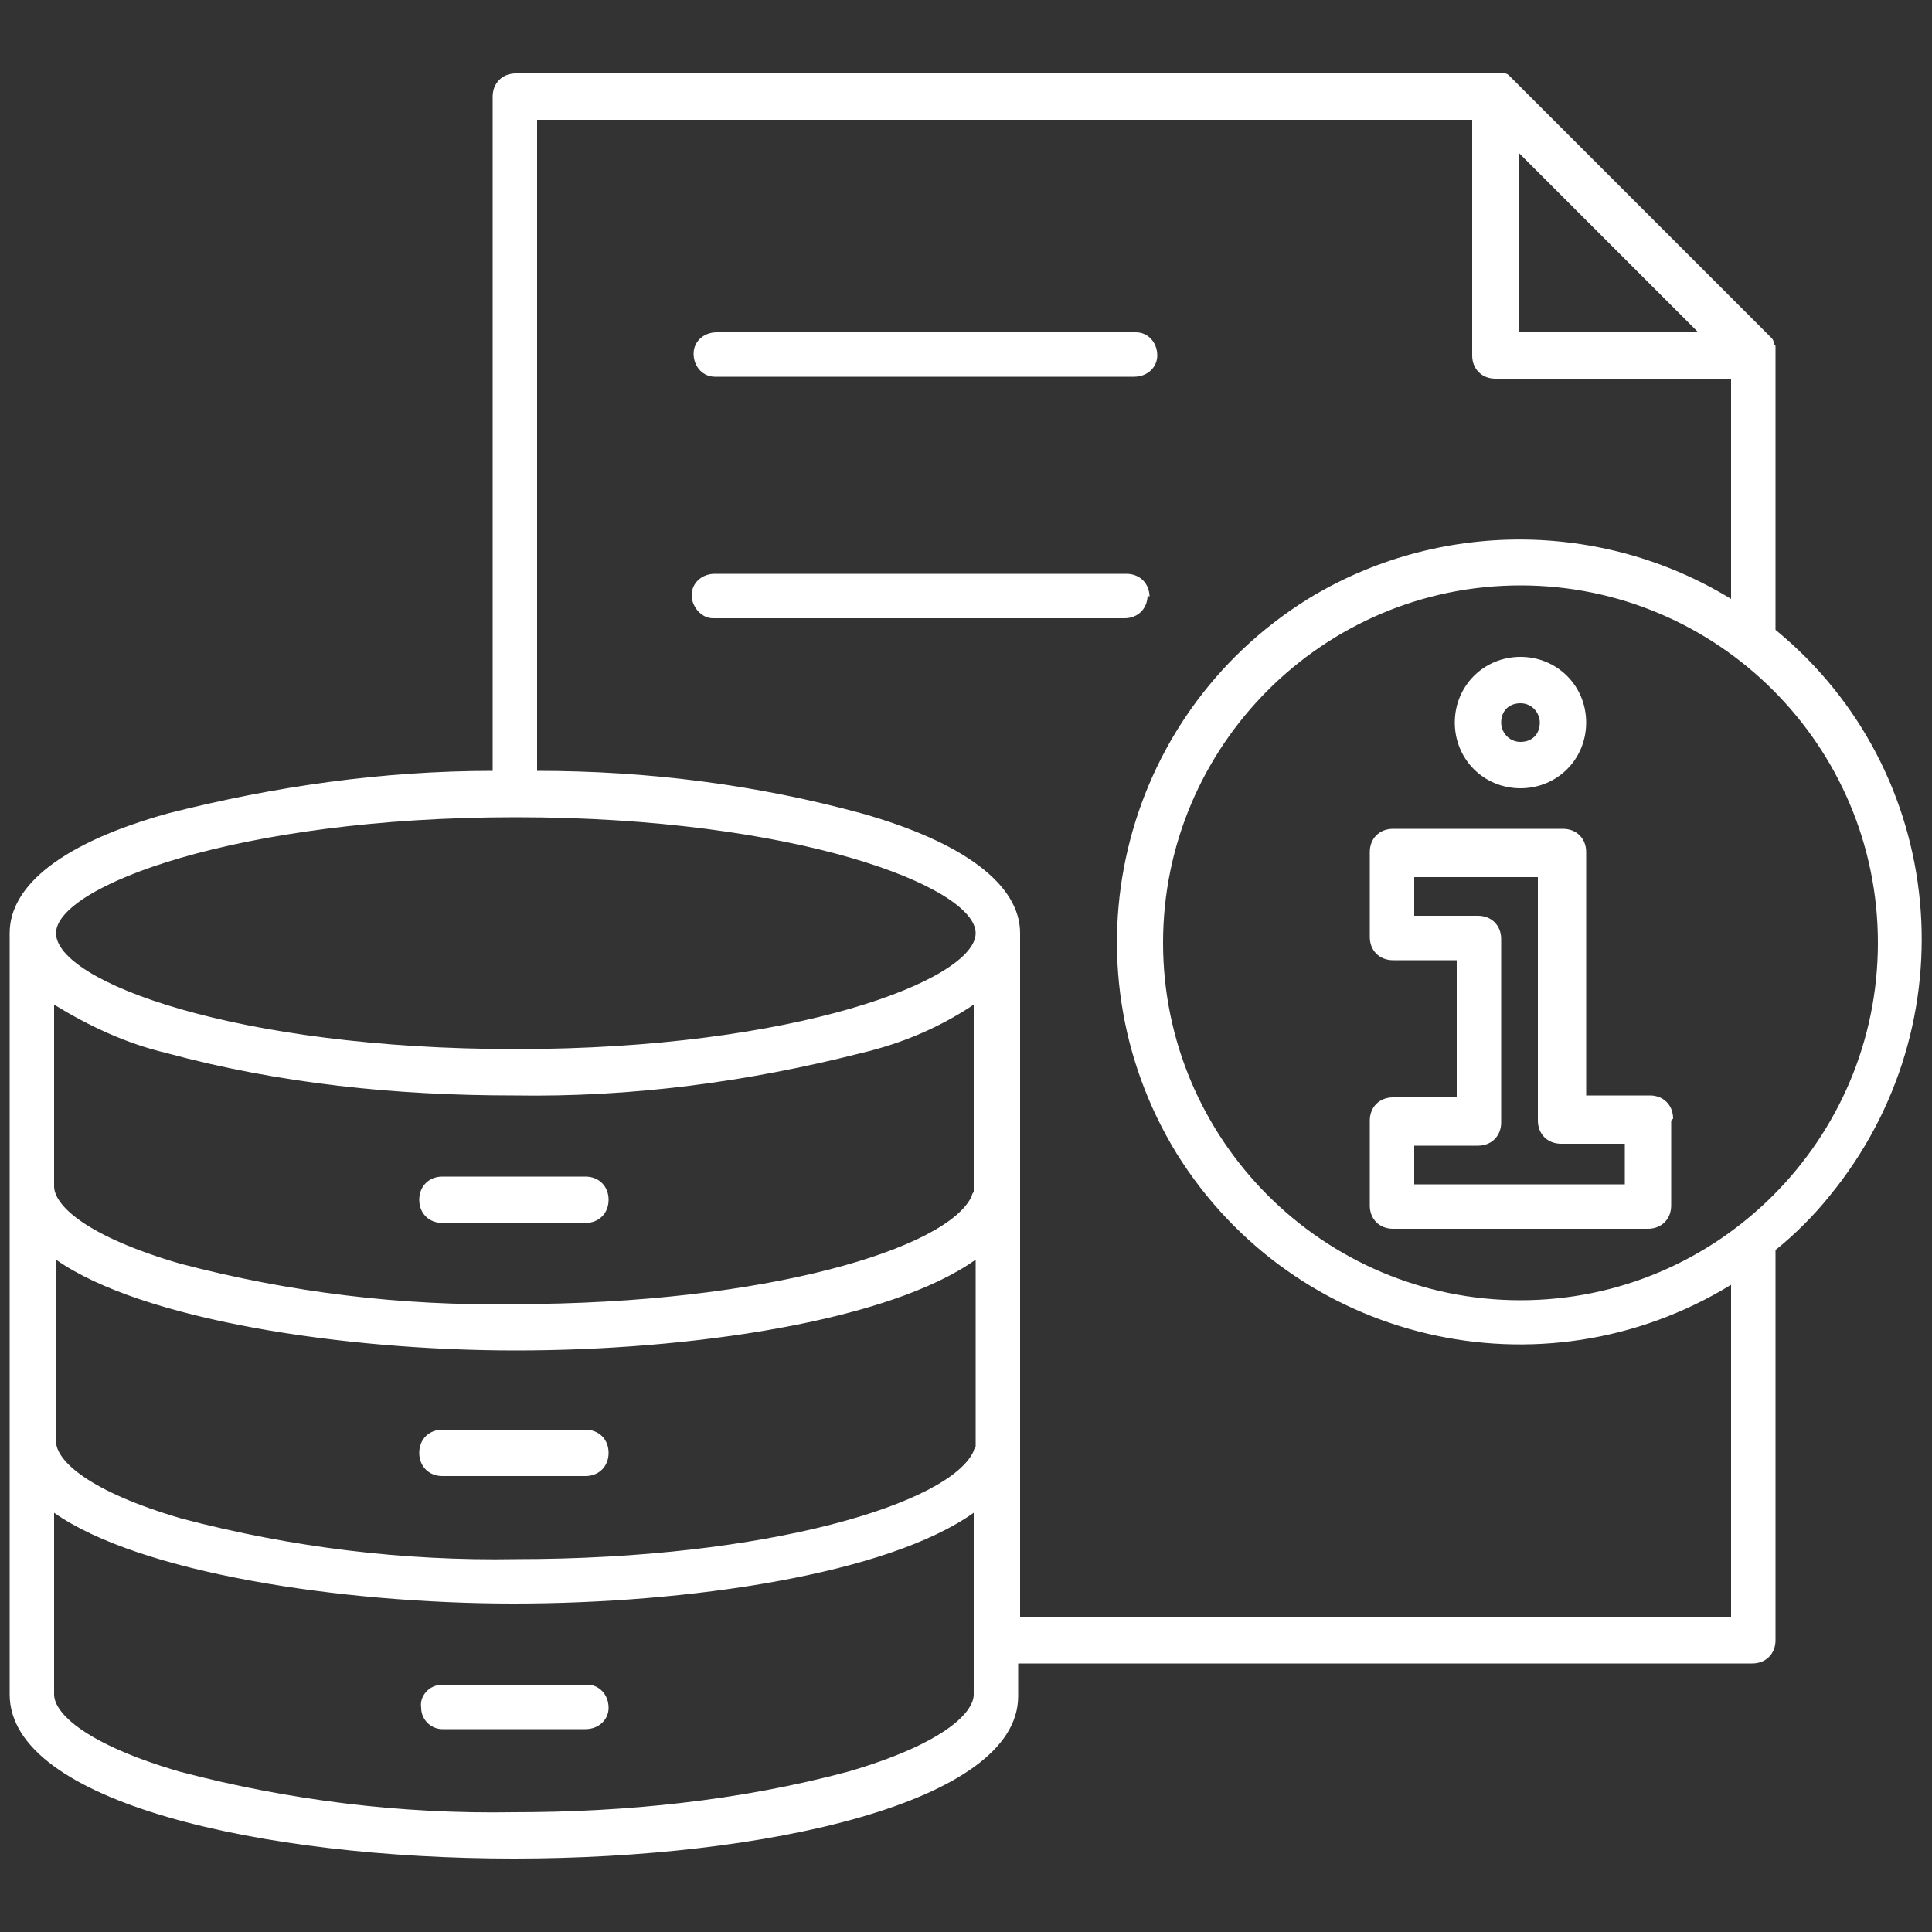 <?xml version="1.0" encoding="UTF-8"?>
<svg xmlns="http://www.w3.org/2000/svg" id="Layer_1" version="1.1" viewBox="0 0 100 100">
  <rect x="0" y="0" width="100" height="100" fill="#333333" stroke="none"/>
  <defs>
    <style>
      .st0 {
        fill: #fff;
      }
    </style>
  </defs>
  <path class="st0" d="M31.5,62.1c0,.7-.5,1.2-1.2,1.2h-7.4c-.7,0-1.2-.5-1.2-1.2s.5-1.2,1.2-1.2h7.4c.7,0,1.2.5,1.2,1.2h0ZM22.9,76.4h7.4c.7,0,1.2-.5,1.2-1.2s-.5-1.2-1.2-1.2h-7.4c-.7,0-1.2.5-1.2,1.2s.5,1.2,1.2,1.2ZM30.3,87.2h-7.4c-.7,0-1.2.6-1.1,1.2,0,.6.5,1.1,1.1,1.1h7.4c.7,0,1.2-.5,1.2-1.1,0-.7-.5-1.2-1.1-1.2,0,0,0,0,0,0ZM86.5,58v4.4c0,.7-.5,1.2-1.2,1.2h-13.2c-.7,0-1.2-.5-1.2-1.2h0v-4.4c0-.7.5-1.2,1.2-1.2h3.3v-7.1h-3.3c-.7,0-1.2-.5-1.2-1.2h0v-4.4c0-.7.5-1.2,1.2-1.2h8.8c.7,0,1.2.5,1.2,1.2h0v12.6h3.3c.7,0,1.2.5,1.2,1.2h0s0,0,0,0ZM84.1,59.2h-3.3c-.7,0-1.2-.5-1.2-1.2v-12.6h-6.4v2h3.3c.7,0,1.2.5,1.2,1.2h0v9.5c0,.7-.5,1.2-1.2,1.2h-3.3v2h10.9v-2ZM75.3,37.4c0-1.9,1.5-3.4,3.4-3.4s3.4,1.5,3.4,3.4c0,1.9-1.5,3.4-3.4,3.4h0c-1.9,0-3.4-1.5-3.4-3.4ZM77.7,37.4c0,.5.4,1,1,1s1-.4,1-1c0-.5-.4-1-1-1s-1,.4-1,1h0ZM91.9,64.8v20.1c0,.7-.5,1.2-1.2,1.2h-38v1.7c0,5.5-13.1,8.4-26.1,8.4S.5,93.3.5,87.7v-39.4H.5c0-2.5,2.8-4.7,8.2-6.2,5.5-1.4,11.1-2.2,16.8-2.2V5c0-.7.5-1.2,1.2-1.2h50.8c0,0,.1,0,.2,0h0c0,0,.1,0,.2,0h0c0,0,.1,0,.2.1h0c0,0,.1.1.2.2l13.4,13.4c0,0,.1.1.1.2h0c0,0,0,.1.1.2h0c0,0,0,.2,0,.2h0c0,0,0,.2,0,.2v14.3c8.9,7.3,10.1,20.4,2.8,29.3-.8,1-1.8,2-2.8,2.8h0ZM78.7,30.3c-10.2,0-18.5,8.3-18.5,18.5s8.3,18.5,18.5,18.5,18.5-8.3,18.5-18.5h0c0-10.2-8.3-18.5-18.5-18.5ZM78.6,17.2h9.3l-9.3-9.3v9.3ZM2.9,48.3c0,2.5,9.3,6,23.8,6s23.8-3.6,23.8-6-9.3-6-23.8-6-23.8,3.6-23.8,6ZM50.4,52c-1.8,1.2-3.7,2-5.8,2.5-5.9,1.5-11.9,2.3-18,2.2-6.1,0-12.1-.6-18-2.2-2.1-.5-4-1.4-5.8-2.5v9.4c0,1,1.7,2.6,6.5,4,5.7,1.5,11.5,2.2,17.3,2.1,13.1,0,22.5-2.9,23.7-5.6,0,0,0-.1.1-.2v-9.7ZM2.9,74.6c0,1,1.7,2.6,6.5,4,5.7,1.5,11.5,2.2,17.3,2.1,13.1,0,22.5-2.9,23.7-5.6,0,0,0-.1.1-.2v-9.7c-4.5,3.2-14.8,4.7-23.8,4.7s-19.4-1.6-23.8-4.7v9.4ZM50.4,87.7v-9.4c-4.5,3.2-14.8,4.7-23.8,4.7s-19.4-1.6-23.8-4.7v9.4c0,1,1.7,2.6,6.5,4,5.7,1.5,11.5,2.2,17.3,2.1,5.8,0,11.7-.6,17.3-2.1,4.8-1.4,6.5-3,6.5-4ZM89.6,66.5c-9.8,6-22.6,3-28.7-6.8-6-9.8-3-22.6,6.8-28.7,6.7-4.1,15.2-4.1,21.9,0v-11.4h-12.2c-.7,0-1.2-.5-1.2-1.2V6.2H27.8v33.7c5.7,0,11.3.7,16.8,2.2,5.3,1.5,8.2,3.7,8.2,6.2h0v35.4h36.8v-17.2ZM37,19.5h21.7c.7,0,1.2-.5,1.2-1.1,0-.7-.5-1.2-1.1-1.2,0,0,0,0,0,0h-21.7c-.7,0-1.2.5-1.2,1.1,0,.7.5,1.2,1.1,1.2,0,0,0,0,0,0ZM59.5,30.9c0-.7-.5-1.2-1.2-1.2h-21.3c-.7,0-1.2.5-1.2,1.1s.5,1.2,1.1,1.2c0,0,0,0,0,0h21.3c.7,0,1.2-.5,1.2-1.2h0Z"></path>
</svg>
